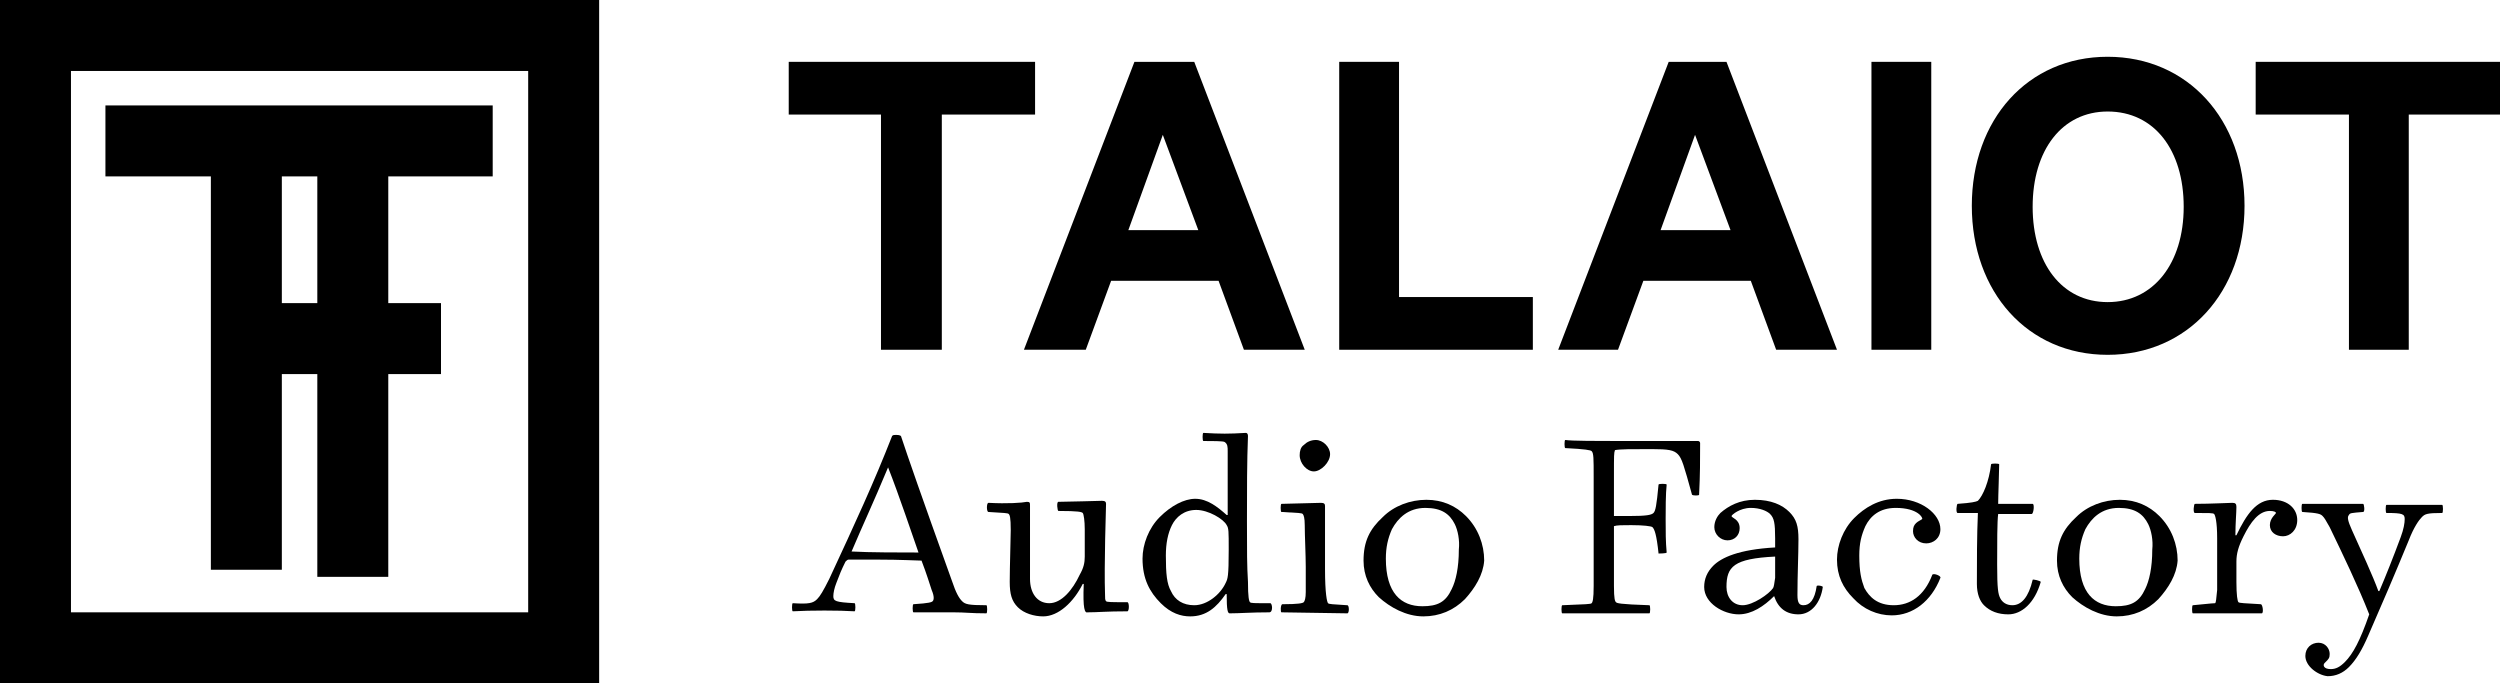 <?xml version="1.0" encoding="utf-8"?>
<!-- Generator: Adobe Illustrator 19.0.0, SVG Export Plug-In . SVG Version: 6.00 Build 0)  -->
<svg version="1.1" id="Capa_1" xmlns="http://www.w3.org/2000/svg" xmlns:xlink="http://www.w3.org/1999/xlink" x="0px" y="0px"
	 viewBox="0 0 246.6 67.4" style="enable-background:new 0 0 246.6 67.4;" xml:space="preserve">
<g>
	<rect x="6.2" width="49.9" height="7"/>
	<rect x="2.6" y="60.4" width="53.5" height="7"/>
	<rect width="7" height="67.4"/>
	<rect x="52.1" width="7" height="67.4"/>
	<rect x="10.4" y="10.4" width="38.2" height="7"/>
	<rect x="24.2" y="29.9" width="19.3" height="7"/>
	<rect x="20.8" y="10.5" width="7" height="45.7"/>
	<rect x="31.3" y="11" width="7" height="45.9"/>
	<polygon points="77.8,6.1 102.1,6.1 102.1,11.3 92.9,11.3 92.9,34.5 86.9,34.5 86.9,11.3 77.8,11.3 	"/>
	<path d="M117.8,6.1l10.9,28.4h-6l-2.5-6.8h-10.6l-2.5,6.8H101l10.9-28.4H117.8z M111.3,22.7h6.9l-3.5-9.4L111.3,22.7z"/>
	<polygon points="132.1,6.1 138,6.1 138,29.3 151.2,29.3 151.2,34.5 132.1,34.5 	"/>
	<path d="M170.3,6.1l10.9,28.4h-6l-2.5-6.8h-10.6l-2.5,6.8h-5.9l10.9-28.4H170.3z M163.8,22.7h6.9l-3.5-9.4L163.8,22.7z"/>
	<rect x="184.6" y="6.1" width="5.9" height="28.4"/>
	<g>
		<path d="M207.9,35c-7.9,0-13.4-6.2-13.4-14.7c0-8.5,5.5-14.7,13.4-14.7c7.9,0,13.5,6.2,13.5,14.7C221.4,28.8,215.8,35,207.9,35
			 M207.9,11c-4.5,0-7.4,3.8-7.4,9.4c0,5.6,2.9,9.4,7.4,9.4c4.5,0,7.5-3.8,7.5-9.4C215.4,14.8,212.5,11,207.9,11"/>
		<polygon points="222.5,6.1 246.8,6.1 246.8,11.3 237.6,11.3 237.6,34.5 231.7,34.5 231.7,11.3 222.5,11.3 		"/>
		<path d="M80.6,59.1c0.3-0.3,0.6-0.8,1.2-2c2.6-5.6,4.4-9.5,6.2-14.1c0.1-0.1,0.2-0.1,0.4-0.1c0.4,0,0.5,0.1,0.5,0.2
			c0.7,2.1,1.8,5.3,5,14.2c0.4,1.2,0.7,1.7,1,2c0.3,0.3,0.6,0.4,2.4,0.4c0.1,0,0.1,0.8,0,0.8c-1.6,0-2-0.1-3.3-0.1
			c-1.8,0-2.2,0-3.9,0c-0.1,0-0.1-0.8,0-0.8c1.6-0.1,1.8-0.2,1.9-0.3c0.1-0.1,0.2-0.4-0.1-1.1c-0.2-0.6-0.5-1.6-1-2.9
			c-0.4,0-2-0.1-4.4-0.1c-1.1,0-1.9,0-2.8,0c-0.1,0-0.2,0.1-0.3,0.2c-0.4,0.8-0.6,1.3-0.9,2.1c-0.2,0.5-0.3,1-0.3,1.3
			c0,0.5,0.2,0.6,2.1,0.7c0.1,0,0.1,0.8,0,0.8c-1.5-0.1-4.4-0.1-6.1,0c-0.1,0-0.1-0.8,0-0.8C79.8,59.6,80.2,59.5,80.6,59.1
			 M87.6,46.1c-1.5,3.6-2.5,5.7-3.6,8.3c1.7,0.1,4.9,0.1,6.6,0.1C90,52.8,88.7,48.9,87.6,46.1L87.6,46.1z"/>
		<path d="M106.9,57.6h-0.1c-0.9,1.8-2.4,3.2-3.9,3.2c-0.9,0-1.9-0.3-2.5-0.9c-0.6-0.6-0.8-1.3-0.8-2.5c0-1.4,0.1-4.5,0.1-5.1
			c0-1.3-0.1-1.5-0.2-1.6c-0.1-0.1-0.4-0.1-2-0.2c-0.2,0-0.2-0.9,0-0.9c1.9,0.1,3.3,0,3.8-0.1c0.3,0,0.3,0.1,0.3,0.4v7.2
			c0,1.4,0.7,2.4,1.9,2.4c1.2,0,2.3-1.3,3-2.8c0.4-0.7,0.5-1.2,0.5-1.8c0-1.3,0-2.1,0-2.7c0-0.8-0.1-1.5-0.2-1.6
			c-0.1-0.1-0.4-0.2-2.4-0.2c-0.1,0-0.2-0.9,0-0.9c0.8,0,4.1-0.1,4.3-0.1c0.3,0,0.4,0.1,0.4,0.3c0,0.1-0.2,6.2-0.1,8.9
			c0,0.4,0,0.6,0.1,0.7c0.1,0.1,0.5,0.1,2.1,0.1c0.2,0,0.2,0.9,0,0.9c-2.1,0-2.9,0.1-3.9,0.1C107,60.5,106.8,60.1,106.9,57.6"/>
		<path d="M122.9,42.7c0.1,0,0.2,0.1,0.2,0.3c-0.1,2.5-0.1,5.4-0.1,8.4c0,3,0,4.4,0.1,6c0,1.5,0.1,1.9,0.2,2c0.1,0.1,0.3,0.1,2,0.1
			c0.2,0,0.3,0.9-0.1,0.9c-1.8,0-2.9,0.1-3.9,0.1c-0.2,0-0.3-0.3-0.3-1.9h-0.1c-0.9,1.3-1.9,2.2-3.5,2.2c-0.9,0-1.9-0.3-2.9-1.3
			c-1.1-1.1-1.8-2.4-1.8-4.4c0-1.4,0.6-3,1.7-4.1c1.1-1.1,2.4-1.8,3.5-1.8c1.2,0,2.2,0.8,3.1,1.6h0.1c0-2,0-4.6,0-6.3
			c0-0.4,0-0.7-0.3-0.9c-0.1-0.1-1.3-0.1-2.1-0.1c-0.1,0-0.1-0.8,0-0.8C120.4,42.8,121.2,42.8,122.9,42.7 M115.6,51.8
			c-0.4,0.8-0.6,1.8-0.6,3c0,1.8,0.1,2.8,0.5,3.5c0.4,0.9,1.2,1.4,2.3,1.4c1.3,0,2.6-1.1,3.1-2.2c0.2-0.4,0.3-0.6,0.3-3.3
			c0-1.8,0-2.1-0.2-2.4c-0.3-0.6-1.8-1.5-3-1.5S116,51,115.6,51.8"/>
		<path d="M126.4,60.4c-0.1,0-0.1-0.8,0.1-0.8c1.6,0,2-0.1,2.1-0.2c0.1-0.1,0.2-0.4,0.2-1c0-0.9,0-1.5,0-2.5c0-1.1-0.1-3.1-0.1-4.1
			c0-0.7-0.1-1-0.2-1.1c-0.1-0.1-0.3-0.1-2.1-0.2c-0.1,0-0.1-0.8,0-0.8c0.2,0,3.6-0.1,3.9-0.1c0.3,0,0.4,0.1,0.4,0.3
			c0,0.8,0,4.2,0,6.2c0,2.5,0.2,3.3,0.3,3.4c0.1,0.1,0.4,0.1,1.9,0.2c0.2,0,0.2,0.8,0,0.8C132.4,60.5,126.9,60.4,126.4,60.4
			 M129.6,46.5c-0.7,0-1.4-0.8-1.4-1.6c0-0.4,0.1-0.8,0.4-1c0.3-0.3,0.7-0.5,1.2-0.5c0.7,0,1.4,0.7,1.4,1.4
			C131.2,45.6,130.3,46.5,129.6,46.5"/>
		<path d="M144.5,59.1c-1.1,1.1-2.5,1.7-4.1,1.7c-1.7,0-3.3-0.9-4.4-1.9c-0.9-0.9-1.5-2.1-1.5-3.6c0-1.9,0.6-3.1,1.9-4.3
			c1.1-1.1,2.7-1.7,4.3-1.7c1.6,0,2.9,0.6,3.9,1.6c1.2,1.2,1.8,2.8,1.8,4.4C146.3,56.7,145.5,58,144.5,59.1 M143.5,51.7
			c-0.5-1-1.3-1.6-2.9-1.6c-1.7,0-2.7,1-3.3,2.1c-0.4,0.9-0.6,1.8-0.6,2.9c0,3.4,1.5,4.7,3.6,4.7c1.5,0,2.3-0.4,2.9-1.7
			c0.4-0.8,0.7-2.1,0.7-3.9C144,53.3,143.8,52.3,143.5,51.7"/>
		<path d="M159.5,43.5c3.9,0,4.8,0,8,0c0.1,0,0.2,0.1,0.2,0.2c0,1.7,0,3.1-0.1,5.1c0,0.1-0.6,0.1-0.7,0c-0.8-2.9-1-3.6-1.4-4
			c-0.4-0.4-0.9-0.5-2.6-0.5c-2,0-3.1,0-3.6,0.1c-0.1,0.3-0.1,0.4-0.1,2.6c0,1.4,0,2.5,0,3.9c0.3,0,0.2,0,1.5,0
			c1.7,0,2.2-0.1,2.4-0.3c0.2-0.2,0.3-0.7,0.5-2.8c0-0.1,0.8-0.1,0.8,0c-0.1,0.9-0.1,2.5-0.1,3.4c0,1.3,0,2.2,0.1,3.3
			c0,0.1-0.8,0.1-0.8,0.1c-0.2-1.9-0.4-2.4-0.6-2.6c-0.1-0.1-0.9-0.2-2.1-0.2c-0.9,0-1.4,0-1.7,0.1c0,2.5,0,3.8,0,5.9
			c0,1.3,0.1,1.5,0.2,1.6c0.1,0.1,0.3,0.2,3.3,0.3c0.1,0,0.1,0.8,0,0.8h-4.1c-1.7,0-3.2,0-4.5,0c-0.1,0-0.1-0.8,0-0.8
			c2.4-0.1,2.8-0.1,2.9-0.2c0.1-0.1,0.2-0.4,0.2-1.7c0-1.9,0-3.6,0-6.2c0-1.4,0-3.1,0-4.5c0-1.9,0-2.4-0.2-2.6
			c-0.1-0.1-0.6-0.2-2.6-0.3c-0.1,0-0.1-0.8,0-0.8C155,43.5,157.8,43.5,159.5,43.5"/>
		<path d="M170.8,50.9c0,0.2,0.8,0.3,0.8,1.2c0,0.7-0.5,1.2-1.2,1.2c-0.7,0-1.3-0.6-1.3-1.3c0-0.6,0.3-1.1,0.6-1.4
			c0.8-0.7,1.9-1.3,3.4-1.3c1.6,0,2.7,0.5,3.4,1.2c0.7,0.7,0.9,1.4,0.9,2.7c0,1.5-0.1,3.5-0.1,5.5c0,0.8,0.2,1,0.6,1
			c0.6,0,1.1-0.5,1.3-1.9c0.1-0.1,0.6,0,0.6,0.1c-0.2,1.5-1.1,2.7-2.4,2.7c-1.2,0-2-0.6-2.4-1.8c-1,1-2.2,1.8-3.5,1.8
			c-1.5,0-3.4-1.1-3.4-2.7c0-0.8,0.3-1.5,0.9-2.1c0.8-0.8,2.5-1.6,6.1-1.8c0-0.3,0-0.5,0-0.9c0-1.5-0.1-2-0.5-2.4
			c-0.3-0.3-1-0.6-1.9-0.6C171.6,50.1,170.8,50.8,170.8,50.9 M170.3,57.9c0,1,0.6,1.8,1.6,1.8c1,0,2.6-1.1,3-1.7
			c0.1-0.2,0.1-0.4,0.2-1c0-0.9,0-1.3,0-2.1C171,55.1,170.3,55.9,170.3,57.9"/>
		<path d="M182.8,59c-1-1-1.6-2.2-1.6-3.8c0-1.4,0.6-3,1.7-4.1c1-1,2.4-1.9,4.2-1.9c2.4,0,4.3,1.5,4.3,3c0,0.9-0.7,1.4-1.4,1.4
			c-0.8,0-1.3-0.6-1.3-1.2c0-0.4,0.1-0.6,0.3-0.8c0.2-0.2,0.5-0.3,0.6-0.4c0.1-0.1-0.4-1.1-2.6-1.1c-1.6,0-2.5,0.8-3,1.8
			c-0.4,0.9-0.6,1.7-0.6,2.9c0,1.6,0.2,2.4,0.5,3.2c0.5,0.9,1.3,1.7,2.9,1.7c1.6,0,3-0.9,3.8-3c0.1-0.2,0.9,0.1,0.8,0.3
			c-0.9,2.3-2.7,3.7-4.8,3.7C185.2,60.7,183.8,60.1,182.8,59"/>
		<path d="M198.1,60.6c-1,0-1.8-0.3-2.4-0.9c-0.4-0.4-0.7-1.1-0.7-2.1c0-2.1,0-4.8,0.1-7c-0.2,0-1.7,0-2,0c-0.2,0-0.1-0.9,0-0.9
			c1.4-0.1,1.8-0.2,2-0.3c0.5-0.5,1.1-1.9,1.3-3.6c0-0.1,0.8-0.1,0.8,0c0,0.7-0.1,3.1-0.1,3.9c1.1,0,3.1,0,3.4,0c0.2,0,0.1,1-0.1,1
			c-2.2,0-2.9,0-3.3,0c-0.1,0.7-0.1,2.9-0.1,5c0,2.4,0.1,2.9,0.3,3.3c0.2,0.4,0.6,0.7,1.2,0.7c0.9,0,1.6-0.8,2-2.5
			c0-0.1,0.8,0.1,0.8,0.2C200.7,59.5,199.4,60.6,198.1,60.6"/>
		<path d="M212.9,59.1c-1.1,1.1-2.5,1.7-4.1,1.7c-1.7,0-3.3-0.9-4.4-1.9c-0.9-0.9-1.5-2.1-1.5-3.6c0-1.9,0.6-3.1,1.9-4.3
			c1.1-1.1,2.7-1.7,4.3-1.7c1.6,0,2.9,0.6,3.9,1.6c1.2,1.2,1.8,2.8,1.8,4.4C214.7,56.7,213.9,58,212.9,59.1 M211.9,51.7
			c-0.5-1-1.3-1.6-2.9-1.6c-1.7,0-2.7,1-3.3,2.1c-0.4,0.9-0.6,1.8-0.6,2.9c0,3.4,1.5,4.7,3.6,4.7c1.5,0,2.3-0.4,2.9-1.7
			c0.4-0.8,0.7-2.1,0.7-3.9C212.4,53.3,212.2,52.3,211.9,51.7"/>
		<path d="M218.5,59.5c0.1-0.1,0.1-0.4,0.2-1.3c0-1,0-3.8,0-5.1c0-1.7-0.2-2.3-0.3-2.4c-0.1-0.1-0.5-0.1-1.9-0.1
			c-0.2,0-0.1-0.9,0-0.9c1.6,0,3.3-0.1,3.7-0.1c0.3,0,0.4,0.1,0.4,0.4c0,0.6-0.1,1.6-0.1,2.8h0.1c1-2.1,2-3.5,3.6-3.5
			c1.5,0,2.4,0.9,2.4,2c0,1-0.7,1.6-1.4,1.6c-0.7,0-1.3-0.4-1.3-1.1c0-0.7,0.6-1.1,0.6-1.2c0-0.1-0.2-0.2-0.6-0.2
			c-1.1,0-1.9,1.1-2.6,2.5c-0.5,1-0.7,1.7-0.7,2.5v2c0,1.3,0.1,1.9,0.2,2c0.1,0.1,0.6,0.1,2.2,0.2c0.2,0,0.3,0.9,0.1,0.9h-6.8
			c-0.1,0-0.1-0.8,0-0.8C218.3,59.5,218.4,59.5,218.5,59.5"/>
		<path d="M227.4,64.7c0-0.8,0.6-1.3,1.3-1.3c0.7,0,1.1,0.6,1.1,1.1c0,0.4-0.1,0.5-0.4,0.8l-0.1,0.1c-0.2,0.2-0.1,0.6,0.6,0.6
			c0.5,0,0.9-0.2,1.4-0.7c0.8-0.8,1.5-2.1,2.4-4.7c-1.1-2.8-2.6-5.9-3.9-8.6c-0.4-0.7-0.5-0.9-0.7-1.1c-0.2-0.2-0.4-0.3-2-0.4
			c-0.1,0-0.1-0.8,0-0.8c1.3,0,1.8,0,2.9,0c1.1,0,2.2,0,3.1,0c0.1,0,0.2,0.8,0,0.8c-1.2,0.1-1.3,0.1-1.4,0.3
			c-0.2,0.2-0.1,0.6,0.3,1.5c0.9,2,2.1,4.6,2.6,6h0.1c0.6-1.4,1.4-3.4,2.1-5.3c0.3-0.8,0.4-1.4,0.4-1.8c0-0.5-0.2-0.6-1.8-0.6
			c-0.1,0-0.1-0.8,0-0.8c2,0,3.5,0,5.5,0c0.1,0,0.1,0.8,0,0.8c-1.5,0-1.7,0.1-2,0.4c-0.3,0.3-0.8,1-1.3,2.3c-1.4,3.4-2.6,6.2-4,9.4
			c-0.6,1.4-1.2,2.4-1.9,3.1c-0.6,0.6-1.3,0.9-2.1,0.9C228.6,66.6,227.4,65.7,227.4,64.7"/>
	</g>
</g>
</svg>
